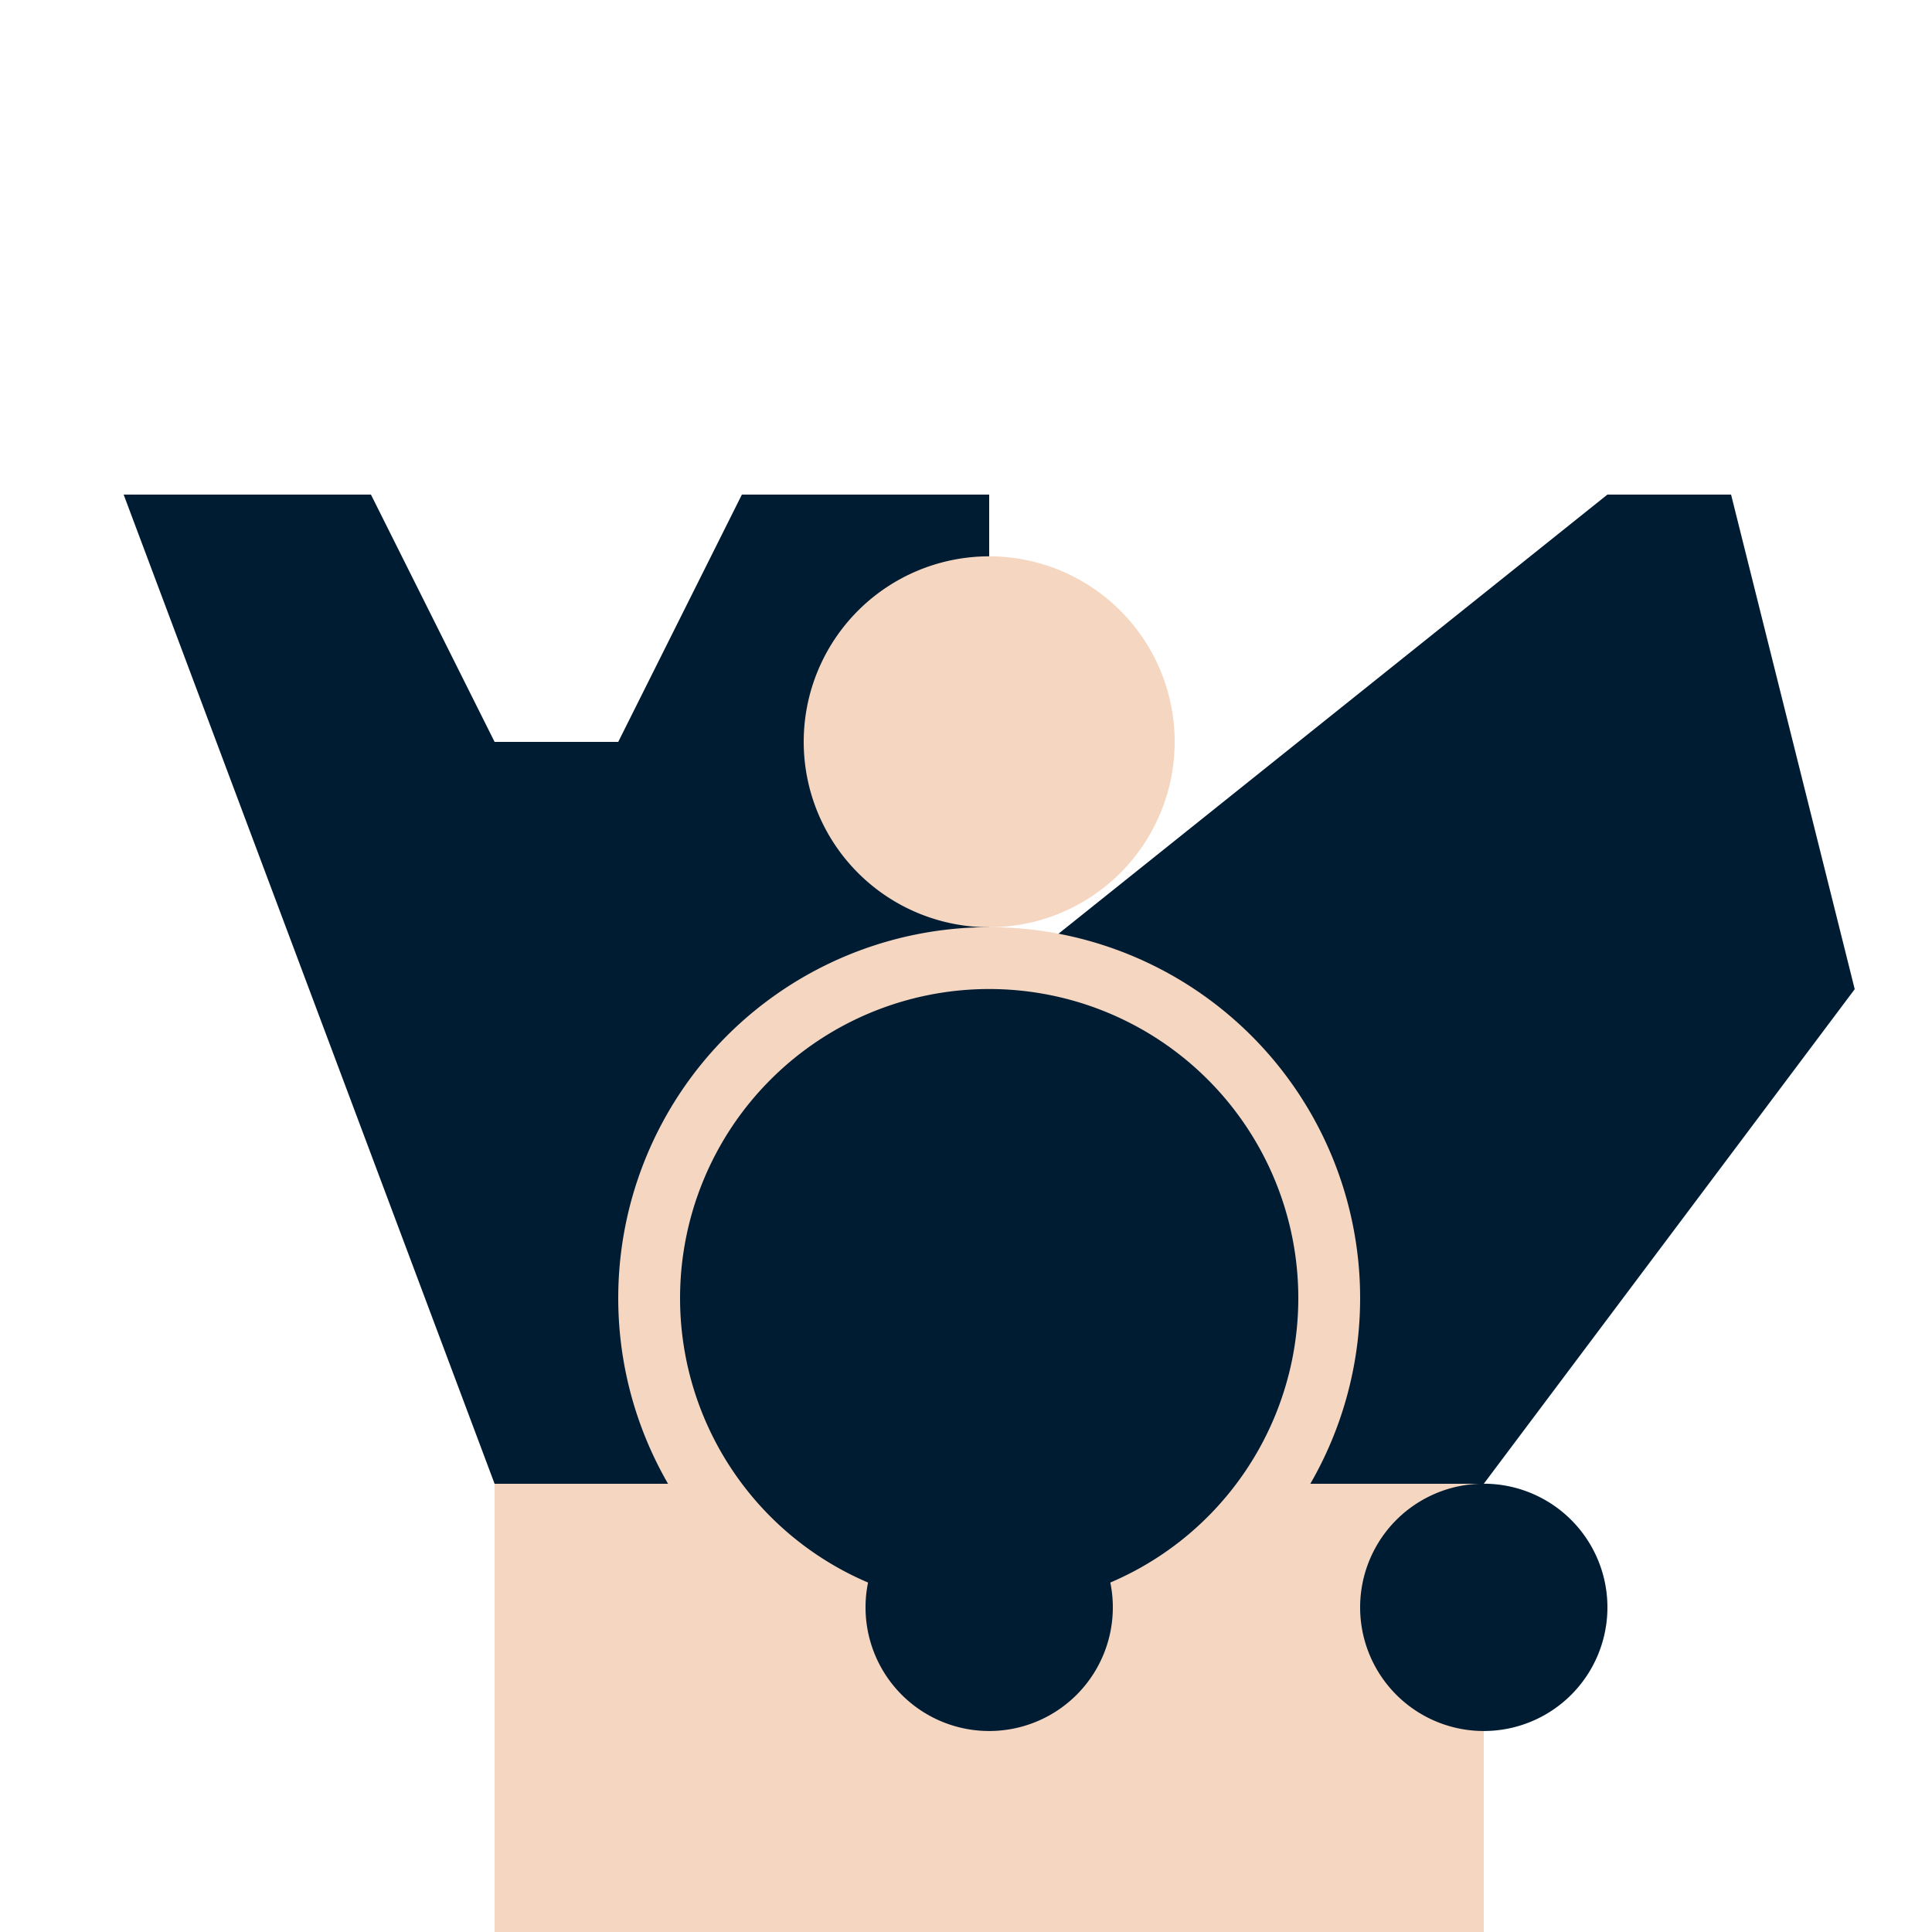 <!--

Generated by DrawGPT.
Free, open source, AI generated images in SVG, PNG, and HTML Canvas format.
https://drawgpt.ai

Created: 2023-09-26T11:11:33.446Z
Link: https://drawgpt.ai/prompt/50819/

-->
<svg xmlns="http://www.w3.org/2000/svg" xmlns:xlink="http://www.w3.org/1999/xlink" width="500" height="500"><defs/><g><rect fill="#F4D6C1" stroke="none" x="128" y="256" width="256" height="256"/><path fill="#001C32" stroke="none" paint-order="stroke fill markers" d=" M 256 256 L 256 128 L 192 128 L 160 192 L 128 192 L 96 128 L 32 128 L 128 384 L 384 384 L 480 256 L 448 128 L 416 128 Z"/><path fill="#F4D6C1" stroke="none" paint-order="stroke fill markers" d=" M 304 192 A 48 48 0 1 1 304 191.952 Z"/><path fill="#F4D6C1" stroke="none" paint-order="stroke fill markers" d=" M 352 336 A 96 96 0 1 1 352 335.904 Z"/><path fill="#001C32" stroke="none" paint-order="stroke fill markers" d=" M 336 336 A 80 80 0 1 1 336 335.92 Z"/><path fill="#001C32" stroke="none" paint-order="stroke fill markers" d=" M 288 416 A 32 32 0 1 1 288 415.968 Z"/><path fill="#001C32" stroke="none" paint-order="stroke fill markers" d=" M 416 416 A 32 32 0 1 1 416 415.968 Z"/></g></svg>